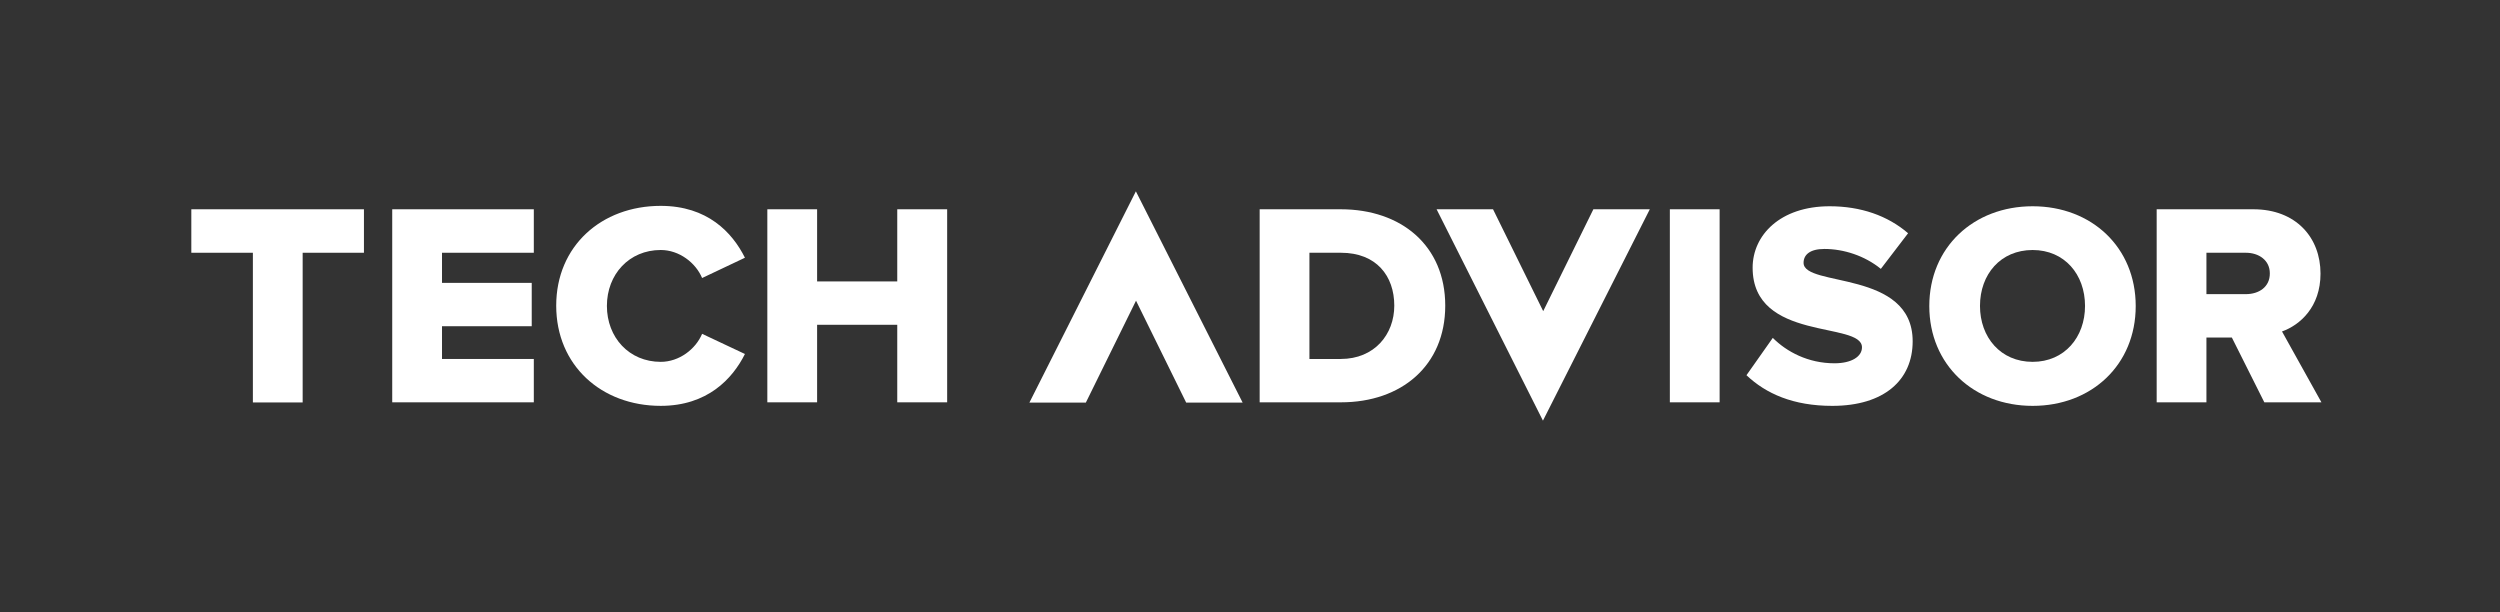 <?xml version="1.0" encoding="UTF-8"?>
<svg width="196px" height="48px" viewBox="0 0 196 48" version="1.1" xmlns="http://www.w3.org/2000/svg" xmlns:xlink="http://www.w3.org/1999/xlink">
    <rect x="0" y="0" width="196" height="48" fill="#333333" stroke="none"/>
    <title>techadvisor</title>
    <g id="页面-1" stroke="none" stroke-width="1" fill="none" fill-rule="evenodd">
        <g id="about-us-https://idownergo.com/company/" transform="translate(-360, -2640)" fill="#FFFFFF" fill-rule="nonzero">
            <g id="编组-10" transform="translate(360, 2640)">
                <g id="pic" transform="translate(15, 15)">
                    <polygon id="路径" points="0 1.407 0 4.816 4.826 4.816 4.826 16.552 8.728 16.552 8.728 4.816 13.533 4.816 13.533 1.407"></polygon>
                    <polygon id="路径" points="26.851 16.542 26.851 13.143 19.653 13.143 19.653 10.576 26.687 10.576 26.687 7.177 19.653 7.177 19.653 4.816 26.851 4.816 26.851 1.407 15.751 1.407 15.751 16.542"></polygon>
                    <path d="M36.801,16.819 C40.456,16.819 42.428,14.704 43.403,12.753 L40.045,11.172 C39.542,12.373 38.249,13.369 36.801,13.369 C34.326,13.369 32.581,11.459 32.581,8.985 C32.581,6.51 34.326,4.6 36.801,4.6 C38.249,4.6 39.542,5.596 40.045,6.797 L43.403,5.206 C42.407,3.214 40.456,1.14 36.801,1.14 C32.149,1.14 28.607,4.292 28.607,8.964 C28.607,13.646 32.149,16.819 36.801,16.819" id="路径"></path>
                    <polygon id="路径" points="59.257 16.542 59.257 1.407 55.345 1.407 55.345 7.064 49.061 7.064 49.061 1.407 45.159 1.407 45.159 16.542 49.061 16.542 49.061 10.463 55.345 10.463 55.345 16.542"></polygon>
                    <path d="M90.113,13.143 L87.659,13.143 L87.659,4.816 L90.133,4.816 C92.906,4.816 94.312,6.633 94.312,8.964 C94.312,11.213 92.762,13.143 90.113,13.143 M90.133,16.542 C94.877,16.542 98.307,13.657 98.307,8.964 C98.307,4.272 94.877,1.407 90.113,1.407 L83.757,1.407 L83.757,16.542 L90.133,16.542 L90.133,16.542 Z" id="形状"></path>
                    <rect id="矩形" x="115.916" y="1.407" width="3.902" height="15.135"></rect>
                    <g id="编组" transform="translate(121.923, 1.171)">
                        <path d="M6.726,15.649 C10.792,15.649 13.03,13.626 13.03,10.586 C13.03,4.959 4.477,6.366 4.477,4.436 C4.477,3.799 4.98,3.347 6.11,3.347 C7.609,3.347 9.262,3.871 10.535,4.908 L12.671,2.115 C11.059,0.729 8.954,0 6.52,0 C2.639,0 0.483,2.269 0.483,4.816 C0.483,10.648 9.056,8.995 9.056,11.059 C9.056,11.788 8.235,12.311 6.9,12.311 C4.836,12.311 3.152,11.408 2.064,10.319 L0,13.246 C1.53,14.694 3.666,15.649 6.726,15.649" id="路径"></path>
                        <path d="M22.436,12.198 C19.92,12.198 18.308,10.268 18.308,7.814 C18.308,5.339 19.92,3.43 22.436,3.43 C24.931,3.43 26.543,5.339 26.543,7.814 C26.543,10.268 24.931,12.198 22.436,12.198 M22.436,15.649 C27.067,15.649 30.517,12.424 30.517,7.824 C30.517,3.224 27.067,0 22.436,0 C17.805,0 14.334,3.224 14.334,7.824 C14.334,12.424 17.815,15.649 22.436,15.649" id="形状"></path>
                        <path d="M39.152,6.89 L36.061,6.89 L36.061,3.645 L39.152,3.645 C40.169,3.645 41.031,4.23 41.031,5.257 C41.042,6.325 40.179,6.89 39.152,6.89 M45.077,15.371 L41.986,9.816 C43.393,9.313 45.005,7.906 45.005,5.278 C45.005,2.464 43.095,0.236 39.737,0.236 L32.16,0.236 L32.16,15.371 L36.061,15.371 L36.061,10.289 L38.053,10.289 L40.6,15.371 L45.077,15.371 Z" id="形状"></path>
                    </g>
                    <polygon id="路径" points="74.053 0 65.705 16.562 70.131 16.562 74.064 8.574 77.996 16.562 82.422 16.562"></polygon>
                    <polygon id="路径" points="109.92 1.407 105.987 9.395 102.054 1.407 97.629 1.407 105.967 17.979 114.345 1.407"></polygon>
                </g>
            </g>
        </g>
    </g>
</svg>